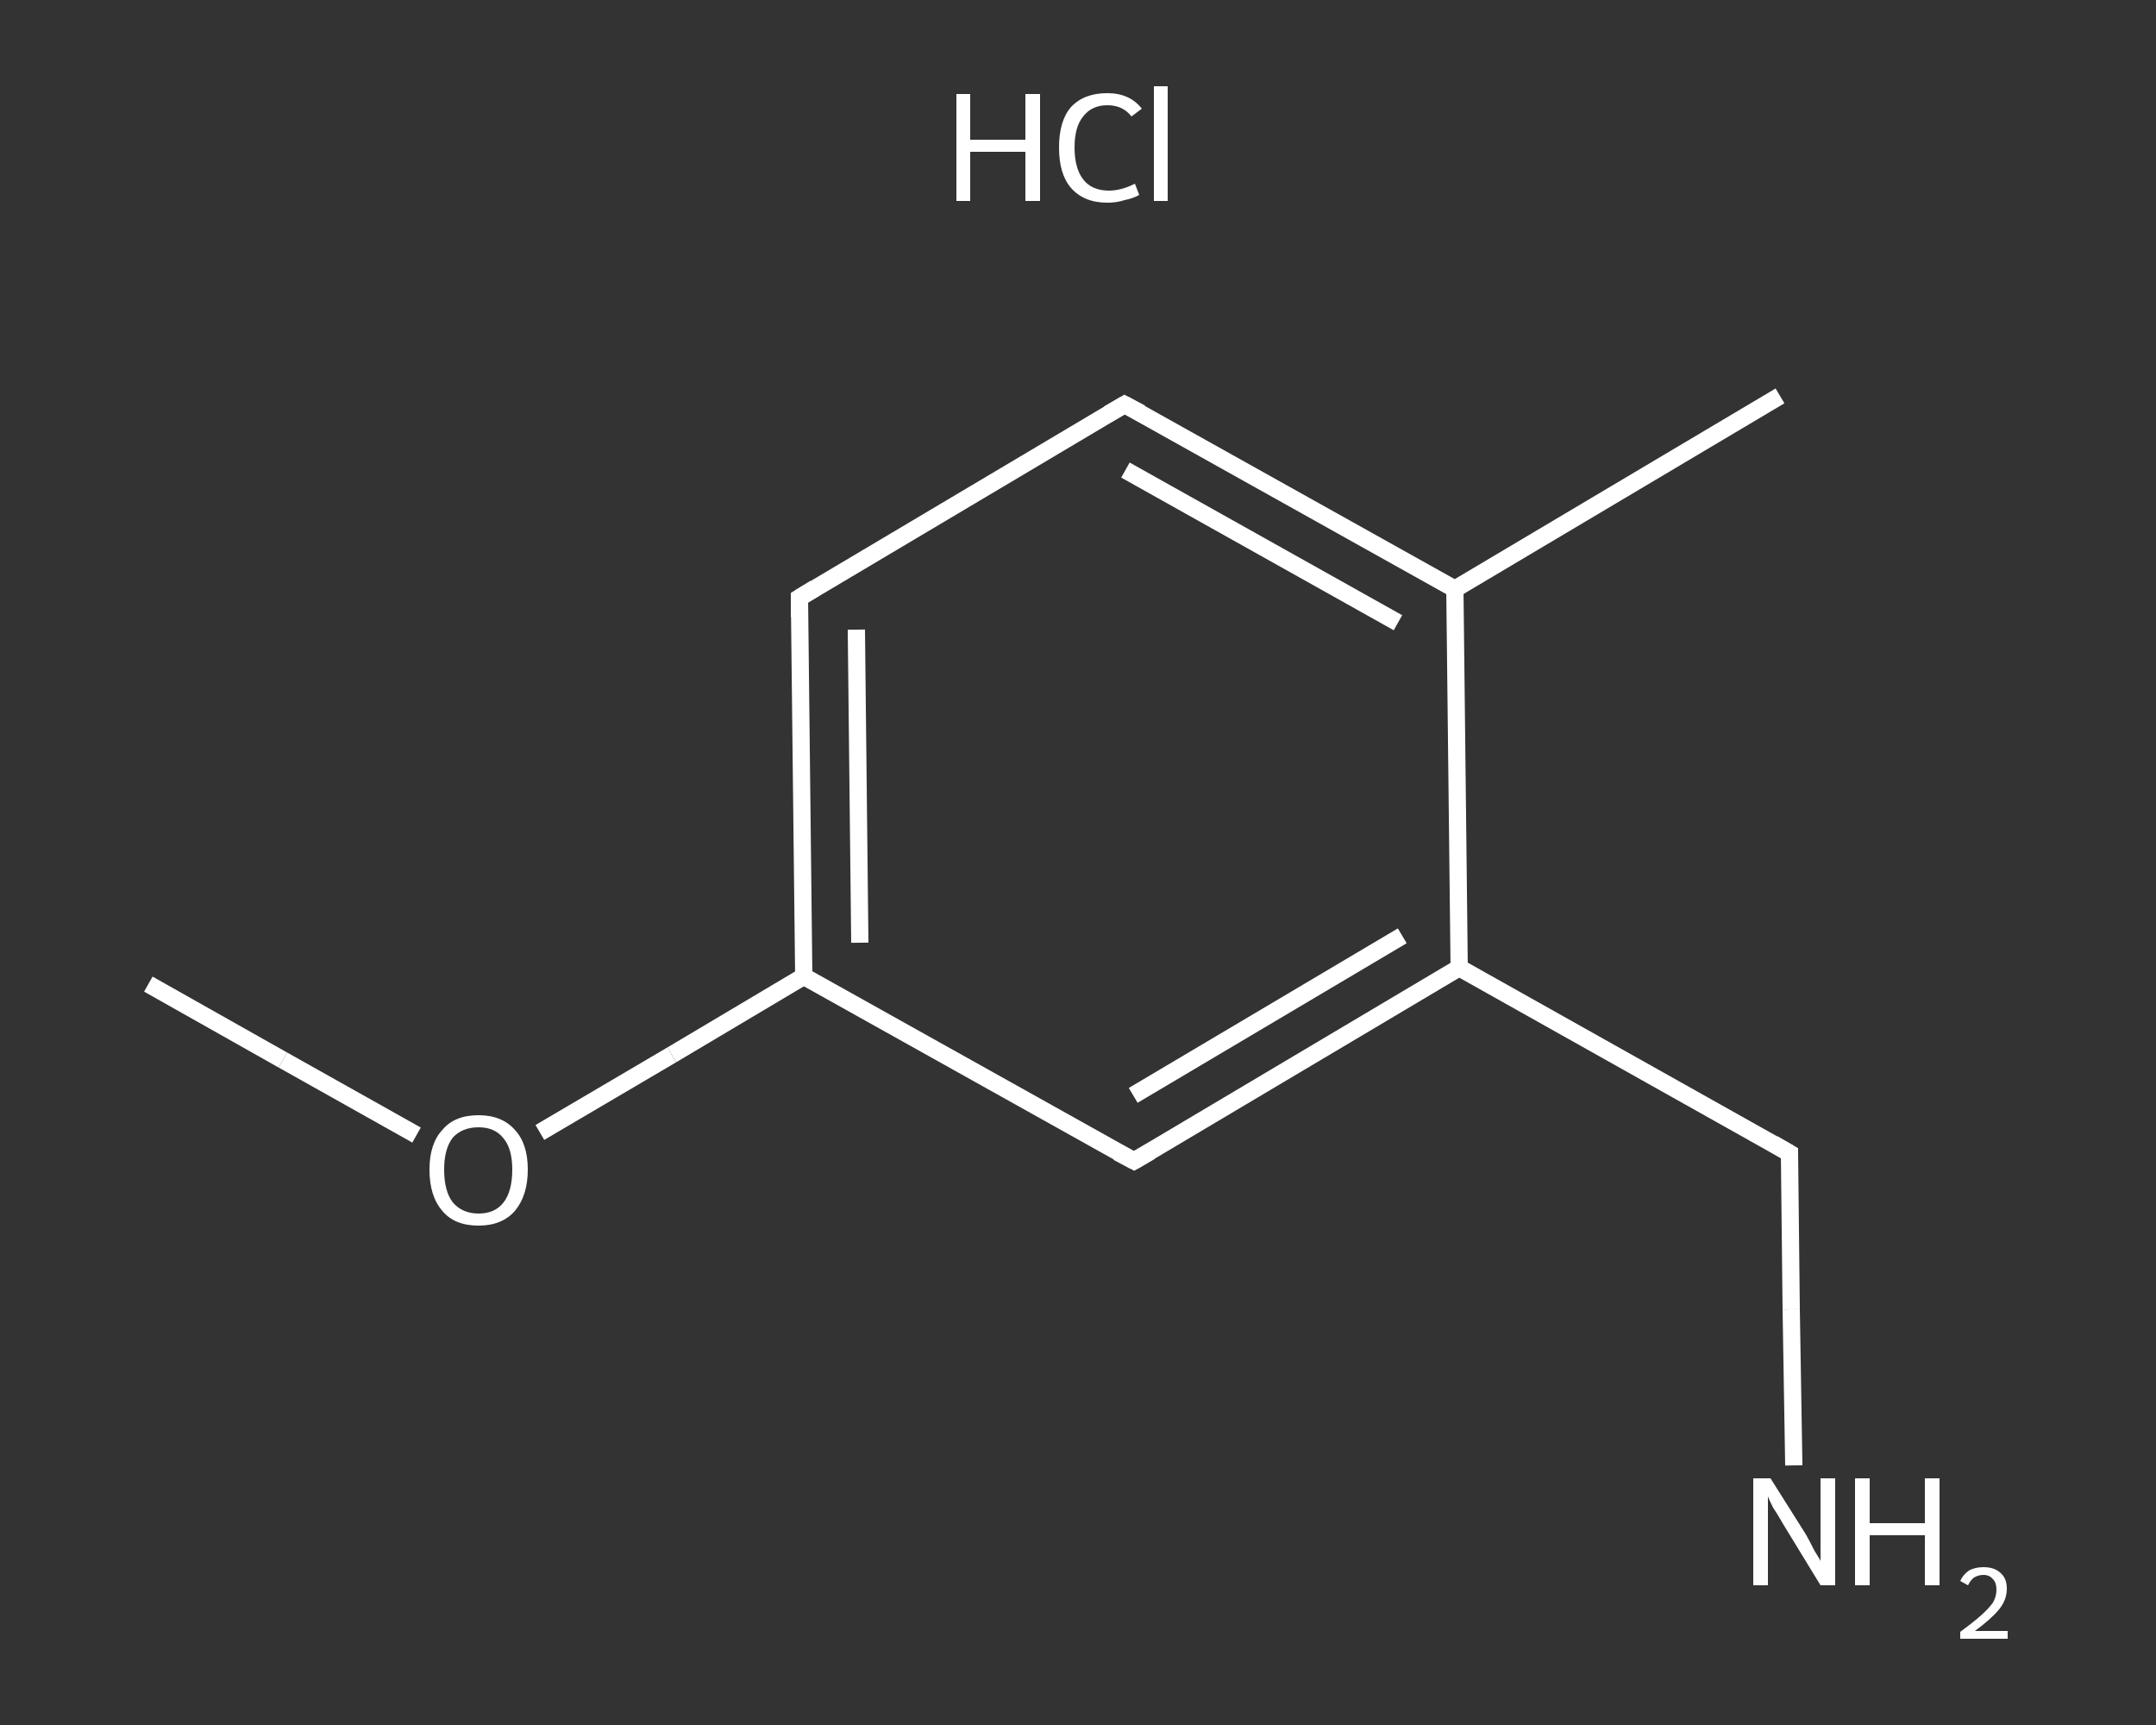 <?xml version='1.0' encoding='iso-8859-1'?>
<svg version='1.1' baseProfile='full'
              xmlns='http://www.w3.org/2000/svg'
                      xmlns:rdkit='http://www.rdkit.org/xml'
                      xmlns:xlink='http://www.w3.org/1999/xlink'
                  xml:space='preserve'
width='250px' height='200px' viewBox='0 0 250 200'>
<rect x="0" y="0" width="250" height="200" fill="#333333" stroke="none"/>
<!-- END OF HEADER -->
<rect style='opacity:1.0;fill:transparent;stroke:none' width='250.0' height='200.0' x='0.0' y='0.0'> </rect>
<path class='bond-0 atom-0 atom-1' d='M 17.2,114.1 L 32.8,122.9' style='fill:none;fill-rule:evenodd;stroke:#FFFFFF;stroke-width:2.0px;stroke-linecap:butt;stroke-linejoin:miter;stroke-opacity:1' />
<path class='bond-0 atom-0 atom-1' d='M 32.8,122.9 L 48.3,131.6' style='fill:none;fill-rule:evenodd;stroke:#FFFFFF;stroke-width:2.0px;stroke-linecap:butt;stroke-linejoin:miter;stroke-opacity:1' />
<path class='bond-1 atom-1 atom-2' d='M 62.6,131.3 L 77.9,122.3' style='fill:none;fill-rule:evenodd;stroke:#FFFFFF;stroke-width:2.0px;stroke-linecap:butt;stroke-linejoin:miter;stroke-opacity:1' />
<path class='bond-1 atom-1 atom-2' d='M 77.9,122.3 L 93.2,113.2' style='fill:none;fill-rule:evenodd;stroke:#FFFFFF;stroke-width:2.0px;stroke-linecap:butt;stroke-linejoin:miter;stroke-opacity:1' />
<path class='bond-2 atom-2 atom-3' d='M 93.2,113.2 L 92.7,69.3' style='fill:none;fill-rule:evenodd;stroke:#FFFFFF;stroke-width:2.0px;stroke-linecap:butt;stroke-linejoin:miter;stroke-opacity:1' />
<path class='bond-2 atom-2 atom-3' d='M 99.7,109.3 L 99.3,73.0' style='fill:none;fill-rule:evenodd;stroke:#FFFFFF;stroke-width:2.0px;stroke-linecap:butt;stroke-linejoin:miter;stroke-opacity:1' />
<path class='bond-3 atom-3 atom-4' d='M 92.7,69.3 L 130.4,46.9' style='fill:none;fill-rule:evenodd;stroke:#FFFFFF;stroke-width:2.0px;stroke-linecap:butt;stroke-linejoin:miter;stroke-opacity:1' />
<path class='bond-4 atom-4 atom-5' d='M 130.4,46.9 L 168.7,68.3' style='fill:none;fill-rule:evenodd;stroke:#FFFFFF;stroke-width:2.0px;stroke-linecap:butt;stroke-linejoin:miter;stroke-opacity:1' />
<path class='bond-4 atom-4 atom-5' d='M 130.5,54.5 L 162.1,72.2' style='fill:none;fill-rule:evenodd;stroke:#FFFFFF;stroke-width:2.0px;stroke-linecap:butt;stroke-linejoin:miter;stroke-opacity:1' />
<path class='bond-5 atom-5 atom-6' d='M 168.7,68.3 L 206.4,45.9' style='fill:none;fill-rule:evenodd;stroke:#FFFFFF;stroke-width:2.0px;stroke-linecap:butt;stroke-linejoin:miter;stroke-opacity:1' />
<path class='bond-6 atom-5 atom-7' d='M 168.7,68.3 L 169.2,112.2' style='fill:none;fill-rule:evenodd;stroke:#FFFFFF;stroke-width:2.0px;stroke-linecap:butt;stroke-linejoin:miter;stroke-opacity:1' />
<path class='bond-7 atom-7 atom-8' d='M 169.2,112.2 L 207.5,133.7' style='fill:none;fill-rule:evenodd;stroke:#FFFFFF;stroke-width:2.0px;stroke-linecap:butt;stroke-linejoin:miter;stroke-opacity:1' />
<path class='bond-8 atom-8 atom-9' d='M 207.5,133.7 L 207.7,151.8' style='fill:none;fill-rule:evenodd;stroke:#FFFFFF;stroke-width:2.0px;stroke-linecap:butt;stroke-linejoin:miter;stroke-opacity:1' />
<path class='bond-8 atom-8 atom-9' d='M 207.7,151.8 L 208.0,169.9' style='fill:none;fill-rule:evenodd;stroke:#FFFFFF;stroke-width:2.0px;stroke-linecap:butt;stroke-linejoin:miter;stroke-opacity:1' />
<path class='bond-9 atom-7 atom-10' d='M 169.2,112.2 L 131.5,134.6' style='fill:none;fill-rule:evenodd;stroke:#FFFFFF;stroke-width:2.0px;stroke-linecap:butt;stroke-linejoin:miter;stroke-opacity:1' />
<path class='bond-9 atom-7 atom-10' d='M 162.6,108.5 L 131.4,127.0' style='fill:none;fill-rule:evenodd;stroke:#FFFFFF;stroke-width:2.0px;stroke-linecap:butt;stroke-linejoin:miter;stroke-opacity:1' />
<path class='bond-10 atom-10 atom-2' d='M 131.5,134.6 L 93.2,113.2' style='fill:none;fill-rule:evenodd;stroke:#FFFFFF;stroke-width:2.0px;stroke-linecap:butt;stroke-linejoin:miter;stroke-opacity:1' />
<path d='M 92.7,71.5 L 92.7,69.3 L 94.5,68.2' style='fill:none;stroke:#FFFFFF;stroke-width:2.0px;stroke-linecap:butt;stroke-linejoin:miter;stroke-opacity:1;' />
<path d='M 128.5,48.0 L 130.4,46.9 L 132.3,47.9' style='fill:none;stroke:#FFFFFF;stroke-width:2.0px;stroke-linecap:butt;stroke-linejoin:miter;stroke-opacity:1;' />
<path d='M 205.6,132.6 L 207.5,133.7 L 207.5,134.6' style='fill:none;stroke:#FFFFFF;stroke-width:2.0px;stroke-linecap:butt;stroke-linejoin:miter;stroke-opacity:1;' />
<path d='M 133.4,133.5 L 131.5,134.6 L 129.6,133.6' style='fill:none;stroke:#FFFFFF;stroke-width:2.0px;stroke-linecap:butt;stroke-linejoin:miter;stroke-opacity:1;' />
<path class='atom-1' d='M 49.8 135.6
Q 49.8 132.6, 51.3 131.0
Q 52.7 129.3, 55.5 129.3
Q 58.2 129.3, 59.7 131.0
Q 61.2 132.6, 61.2 135.6
Q 61.2 138.6, 59.7 140.4
Q 58.2 142.1, 55.5 142.1
Q 52.7 142.1, 51.3 140.4
Q 49.8 138.7, 49.8 135.6
M 55.5 140.7
Q 57.4 140.7, 58.4 139.4
Q 59.4 138.1, 59.4 135.6
Q 59.4 133.2, 58.4 132.0
Q 57.4 130.7, 55.5 130.7
Q 53.6 130.7, 52.5 131.9
Q 51.5 133.2, 51.5 135.6
Q 51.5 138.1, 52.5 139.4
Q 53.6 140.7, 55.5 140.7
' fill='#FFFFFF'/>
<path class='atom-9' d='M 205.3 171.4
L 209.4 177.9
Q 209.8 178.6, 210.4 179.8
Q 211.1 180.9, 211.1 181.0
L 211.1 171.4
L 212.8 171.4
L 212.8 183.8
L 211.1 183.8
L 206.7 176.6
Q 206.2 175.7, 205.6 174.8
Q 205.1 173.8, 205.0 173.5
L 205.0 183.8
L 203.3 183.8
L 203.3 171.4
L 205.3 171.4
' fill='#FFFFFF'/>
<path class='atom-9' d='M 215.1 171.4
L 216.8 171.4
L 216.8 176.6
L 223.2 176.6
L 223.2 171.4
L 224.9 171.4
L 224.9 183.8
L 223.2 183.8
L 223.2 178.0
L 216.8 178.0
L 216.8 183.8
L 215.1 183.8
L 215.1 171.4
' fill='#FFFFFF'/>
<path class='atom-9' d='M 227.3 183.3
Q 227.6 182.6, 228.3 182.1
Q 229.0 181.7, 230.0 181.7
Q 231.3 181.7, 232.0 182.4
Q 232.7 183.0, 232.7 184.2
Q 232.7 185.5, 231.8 186.6
Q 230.9 187.7, 229.0 189.1
L 232.8 189.1
L 232.8 190.0
L 227.3 190.0
L 227.3 189.2
Q 228.8 188.1, 229.7 187.3
Q 230.6 186.5, 231.1 185.8
Q 231.5 185.1, 231.5 184.3
Q 231.5 183.5, 231.1 183.1
Q 230.7 182.6, 230.0 182.6
Q 229.4 182.6, 228.9 182.9
Q 228.5 183.2, 228.2 183.8
L 227.3 183.3
' fill='#FFFFFF'/>
<path class='atom-11' d='M 110.9 10.9
L 112.5 10.9
L 112.5 16.2
L 118.9 16.2
L 118.9 10.9
L 120.6 10.9
L 120.6 23.3
L 118.9 23.3
L 118.9 17.6
L 112.5 17.6
L 112.5 23.3
L 110.9 23.3
L 110.9 10.9
' fill='#FFFFFF'/>
<path class='atom-11' d='M 122.8 17.1
Q 122.8 14.0, 124.2 12.4
Q 125.7 10.8, 128.4 10.8
Q 131.0 10.8, 132.4 12.6
L 131.2 13.5
Q 130.2 12.2, 128.4 12.2
Q 126.6 12.2, 125.6 13.5
Q 124.6 14.7, 124.6 17.1
Q 124.6 19.5, 125.6 20.8
Q 126.6 22.1, 128.6 22.1
Q 130.0 22.1, 131.6 21.3
L 132.1 22.6
Q 131.4 23.0, 130.4 23.2
Q 129.5 23.5, 128.4 23.5
Q 125.7 23.5, 124.2 21.8
Q 122.8 20.2, 122.8 17.1
' fill='#FFFFFF'/>
<path class='atom-11' d='M 133.8 10.0
L 135.4 10.0
L 135.4 23.3
L 133.8 23.3
L 133.8 10.0
' fill='#FFFFFF'/>
</svg>
